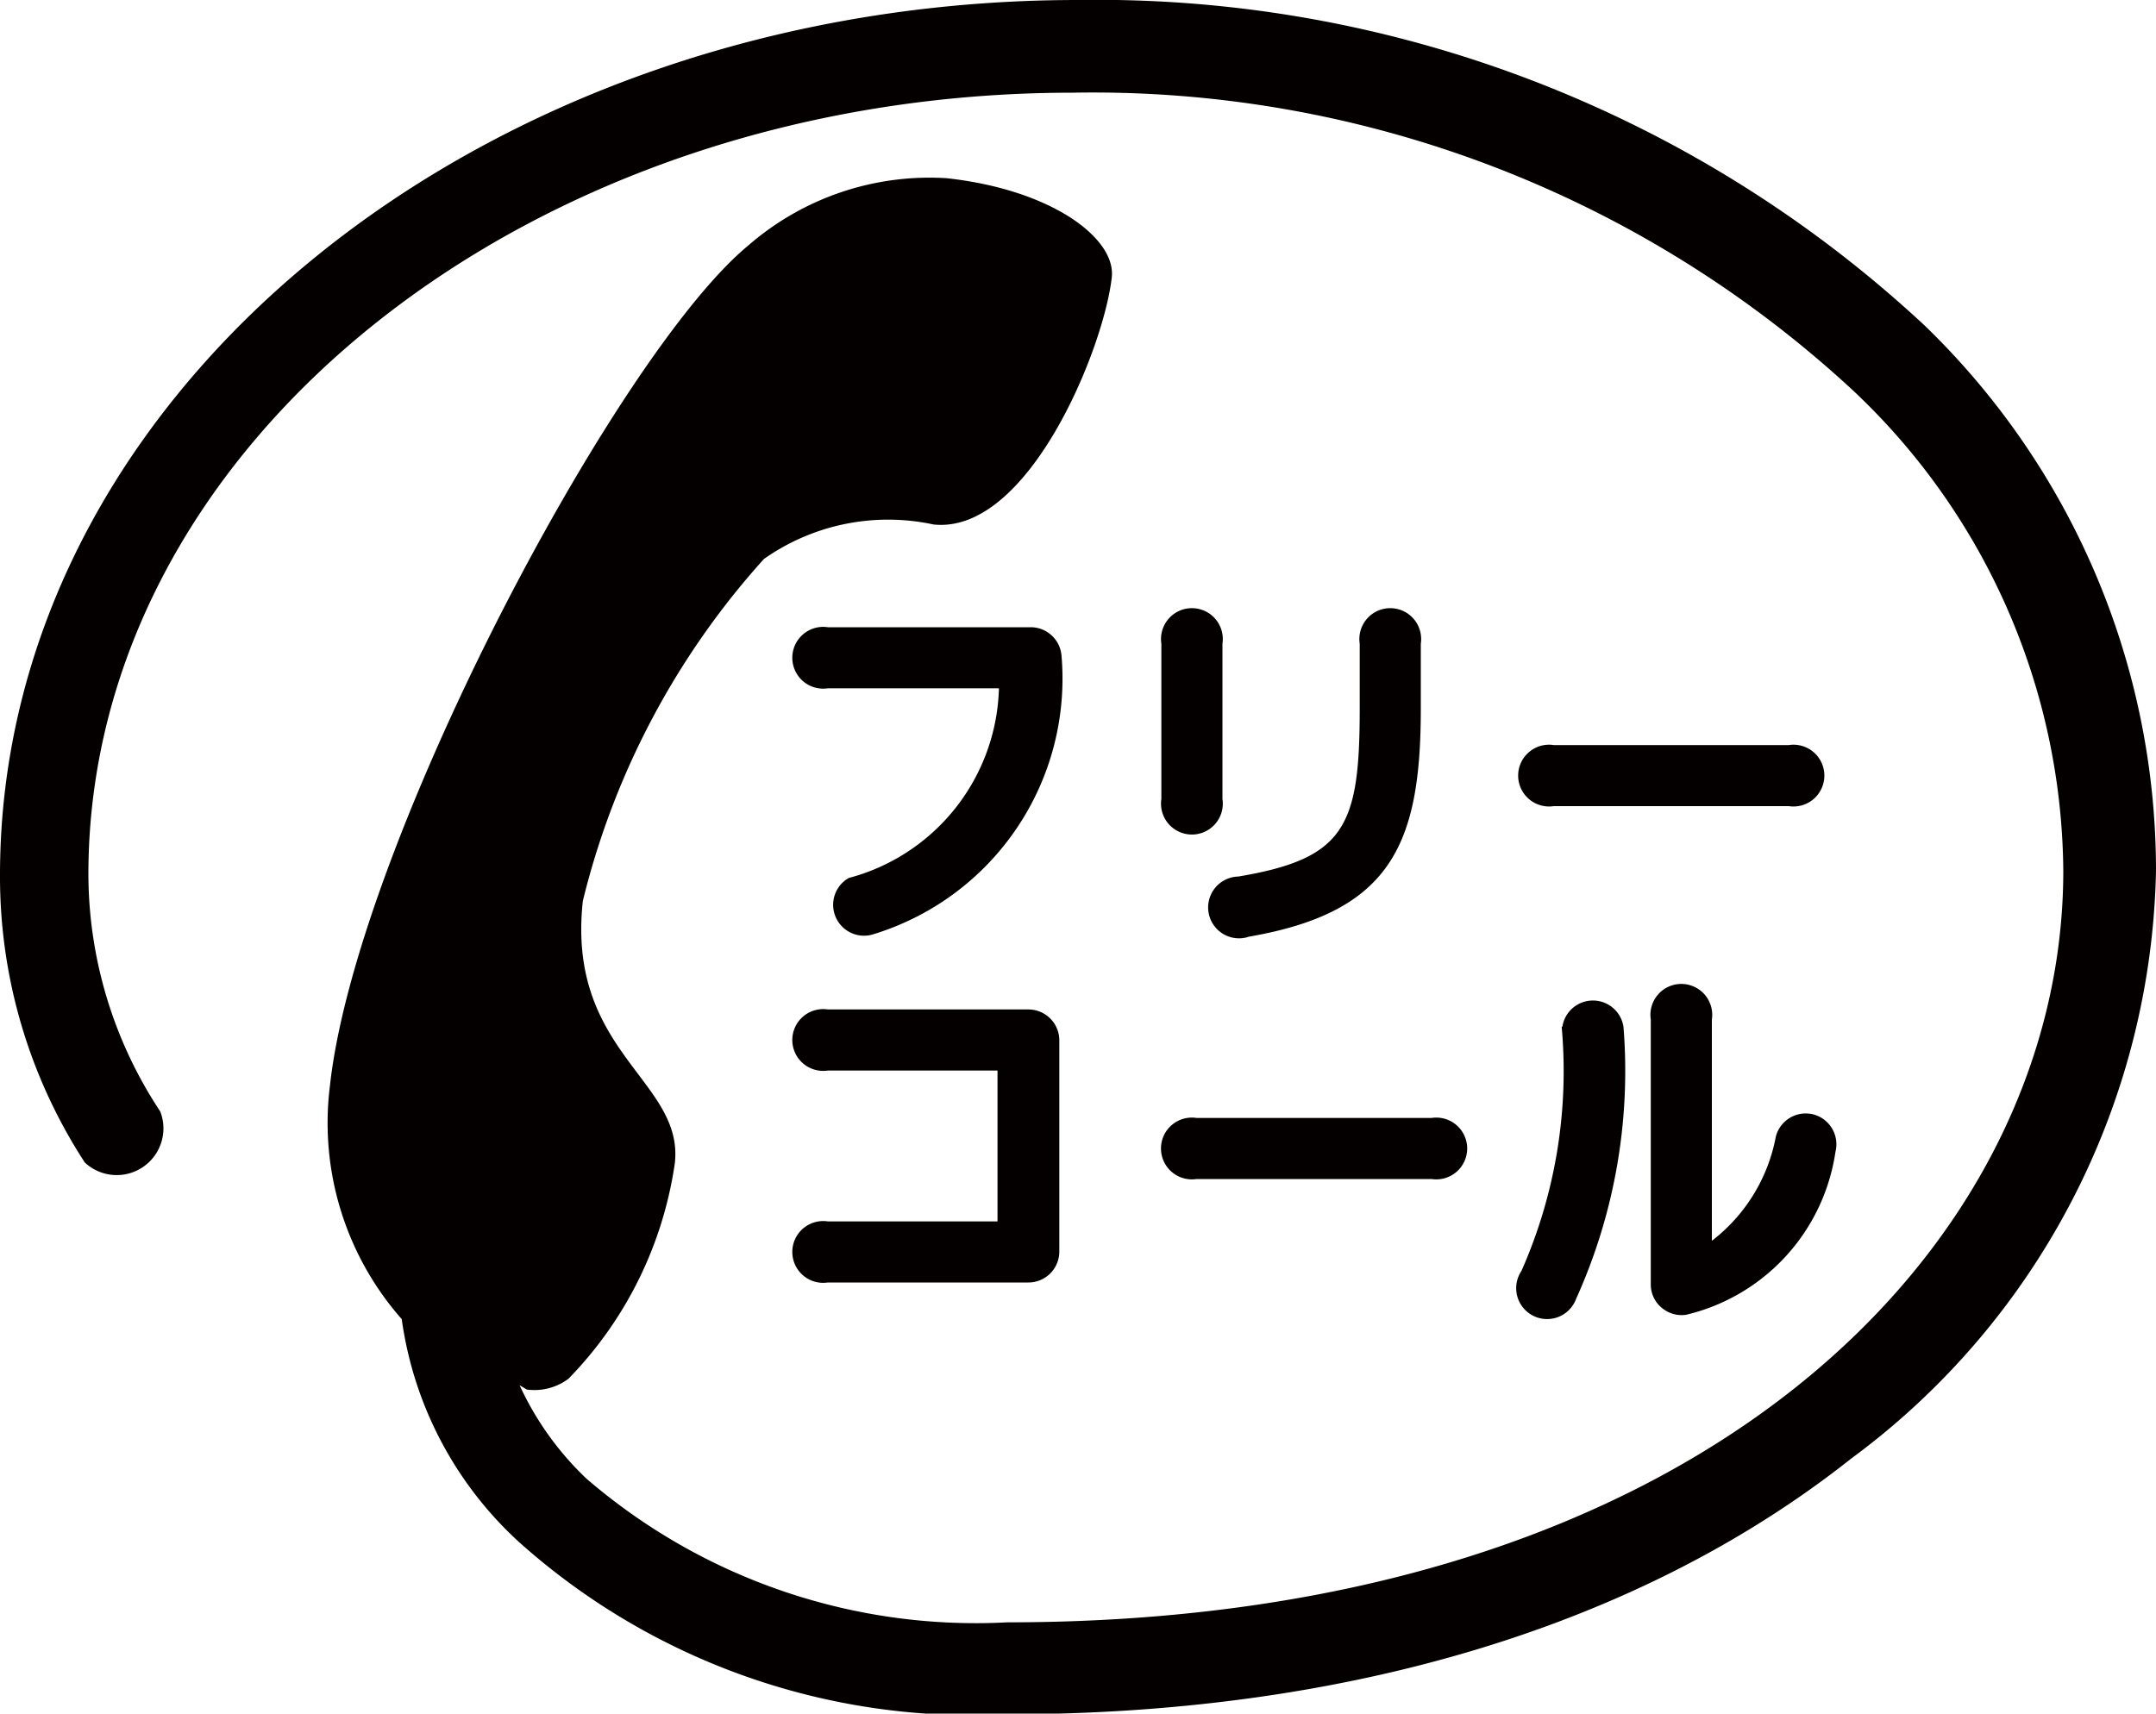 <svg id="レイヤー_1" data-name="レイヤー 1" xmlns="http://www.w3.org/2000/svg" viewBox="0 0 30 23.85"><defs><style>.cls-1{fill:#040000;}</style></defs><title>freecall</title><path class="cls-1" d="M26.39,20.1h3.27a0.43,0.43,0,1,0,0-.85H26.39a0.43,0.43,0,1,0,0,.85h0Z" transform="translate(-4.77 -8.88)"/><path class="cls-1" d="M21.42,25.29h3.27a0.43,0.43,0,1,0,0-.85H21.42a0.43,0.43,0,1,0,0,.85h0Z" transform="translate(-4.77 -8.88)"/><path class="cls-1" d="M19.11,17.61H16.29a0.43,0.43,0,1,0,0,.85h2.38a2.81,2.81,0,0,1-2.09,2.64h0a0.43,0.43,0,0,0,.32.79A3.72,3.72,0,0,0,19.54,18,0.43,0.43,0,0,0,19.11,17.61Z" transform="translate(-4.77 -8.88)"/><path class="cls-1" d="M19.08,22.93H16.29a0.43,0.43,0,1,0,0,.85h2.36v2.1H16.29a0.43,0.43,0,1,0,0,.85h2.79a0.43,0.43,0,0,0,.43-0.43V23.36A0.43,0.43,0,0,0,19.08,22.93Z" transform="translate(-4.77 -8.88)"/><path class="cls-1" d="M21.78,20V17.84h0a0.43,0.43,0,1,0-.85,0h0V20h0a0.43,0.43,0,1,0,.85,0h0Z" transform="translate(-4.77 -8.88)"/><path class="cls-1" d="M22.13,21.92c2-.34,2.41-1.29,2.41-3.18v-0.9h0a0.43,0.43,0,1,0-.85,0h0v0.9c0,1.64-.2,2.09-1.69,2.34h0a0.43,0.43,0,1,0,.14.84h0Z" transform="translate(-4.77 -8.88)"/><path class="cls-1" d="M26.5,23.17a6.87,6.87,0,0,1-.56,3.4h0a0.43,0.43,0,1,0,.76.39h0a7.7,7.7,0,0,0,.66-3.79h0a0.43,0.43,0,0,0-.85,0h0Z" transform="translate(-4.77 -8.88)"/><path class="cls-1" d="M30,24.39a0.43,0.43,0,0,0-.52.31h0a2.38,2.38,0,0,1-.89,1.45V23.07a0.43,0.43,0,1,0-.85,0h0v3.69a0.42,0.42,0,0,0,.15.32,0.43,0.43,0,0,0,.34.1,2.74,2.74,0,0,0,2.08-2.27A0.43,0.43,0,0,0,30,24.39Z" transform="translate(-4.77 -8.88)"/><path class="cls-1" d="M31.55,13.41A16.89,16.89,0,0,0,19.77,8.88c-8.27,0-15,5.46-15,12.18a7.29,7.29,0,0,0,1.18,4A0.65,0.65,0,0,0,7,24.35a6,6,0,0,1-1-3.3c0-6,6.15-10.88,13.7-10.88a15.56,15.56,0,0,1,10.86,4.15A9.27,9.27,0,0,1,33.48,21c0,5.2-5,10.46-14.69,10.46a8.3,8.3,0,0,1-5.86-2A4.23,4.23,0,0,1,12,28.16l0.1,0.06a0.79,0.79,0,0,0,.58-0.15,5.4,5.4,0,0,0,1.48-3c0.13-1.15-1.51-1.54-1.28-3.65a11,11,0,0,1,2.52-4.76,3,3,0,0,1,2.36-.48c1.32,0.14,2.37-2.45,2.48-3.44,0.06-.54-0.83-1.22-2.3-1.38a3.84,3.84,0,0,0-2.75.93C13.35,13.8,9.72,20.66,9.36,24a4.13,4.13,0,0,0,1,3.24l0,0A5.16,5.16,0,0,0,12,30.35a9.45,9.45,0,0,0,6.78,2.39c4.74,0,8.81-1.23,11.75-3.56A10.42,10.42,0,0,0,34.77,21,10.55,10.55,0,0,0,31.55,13.41Z" transform="translate(-4.77 -8.88)"/></svg>